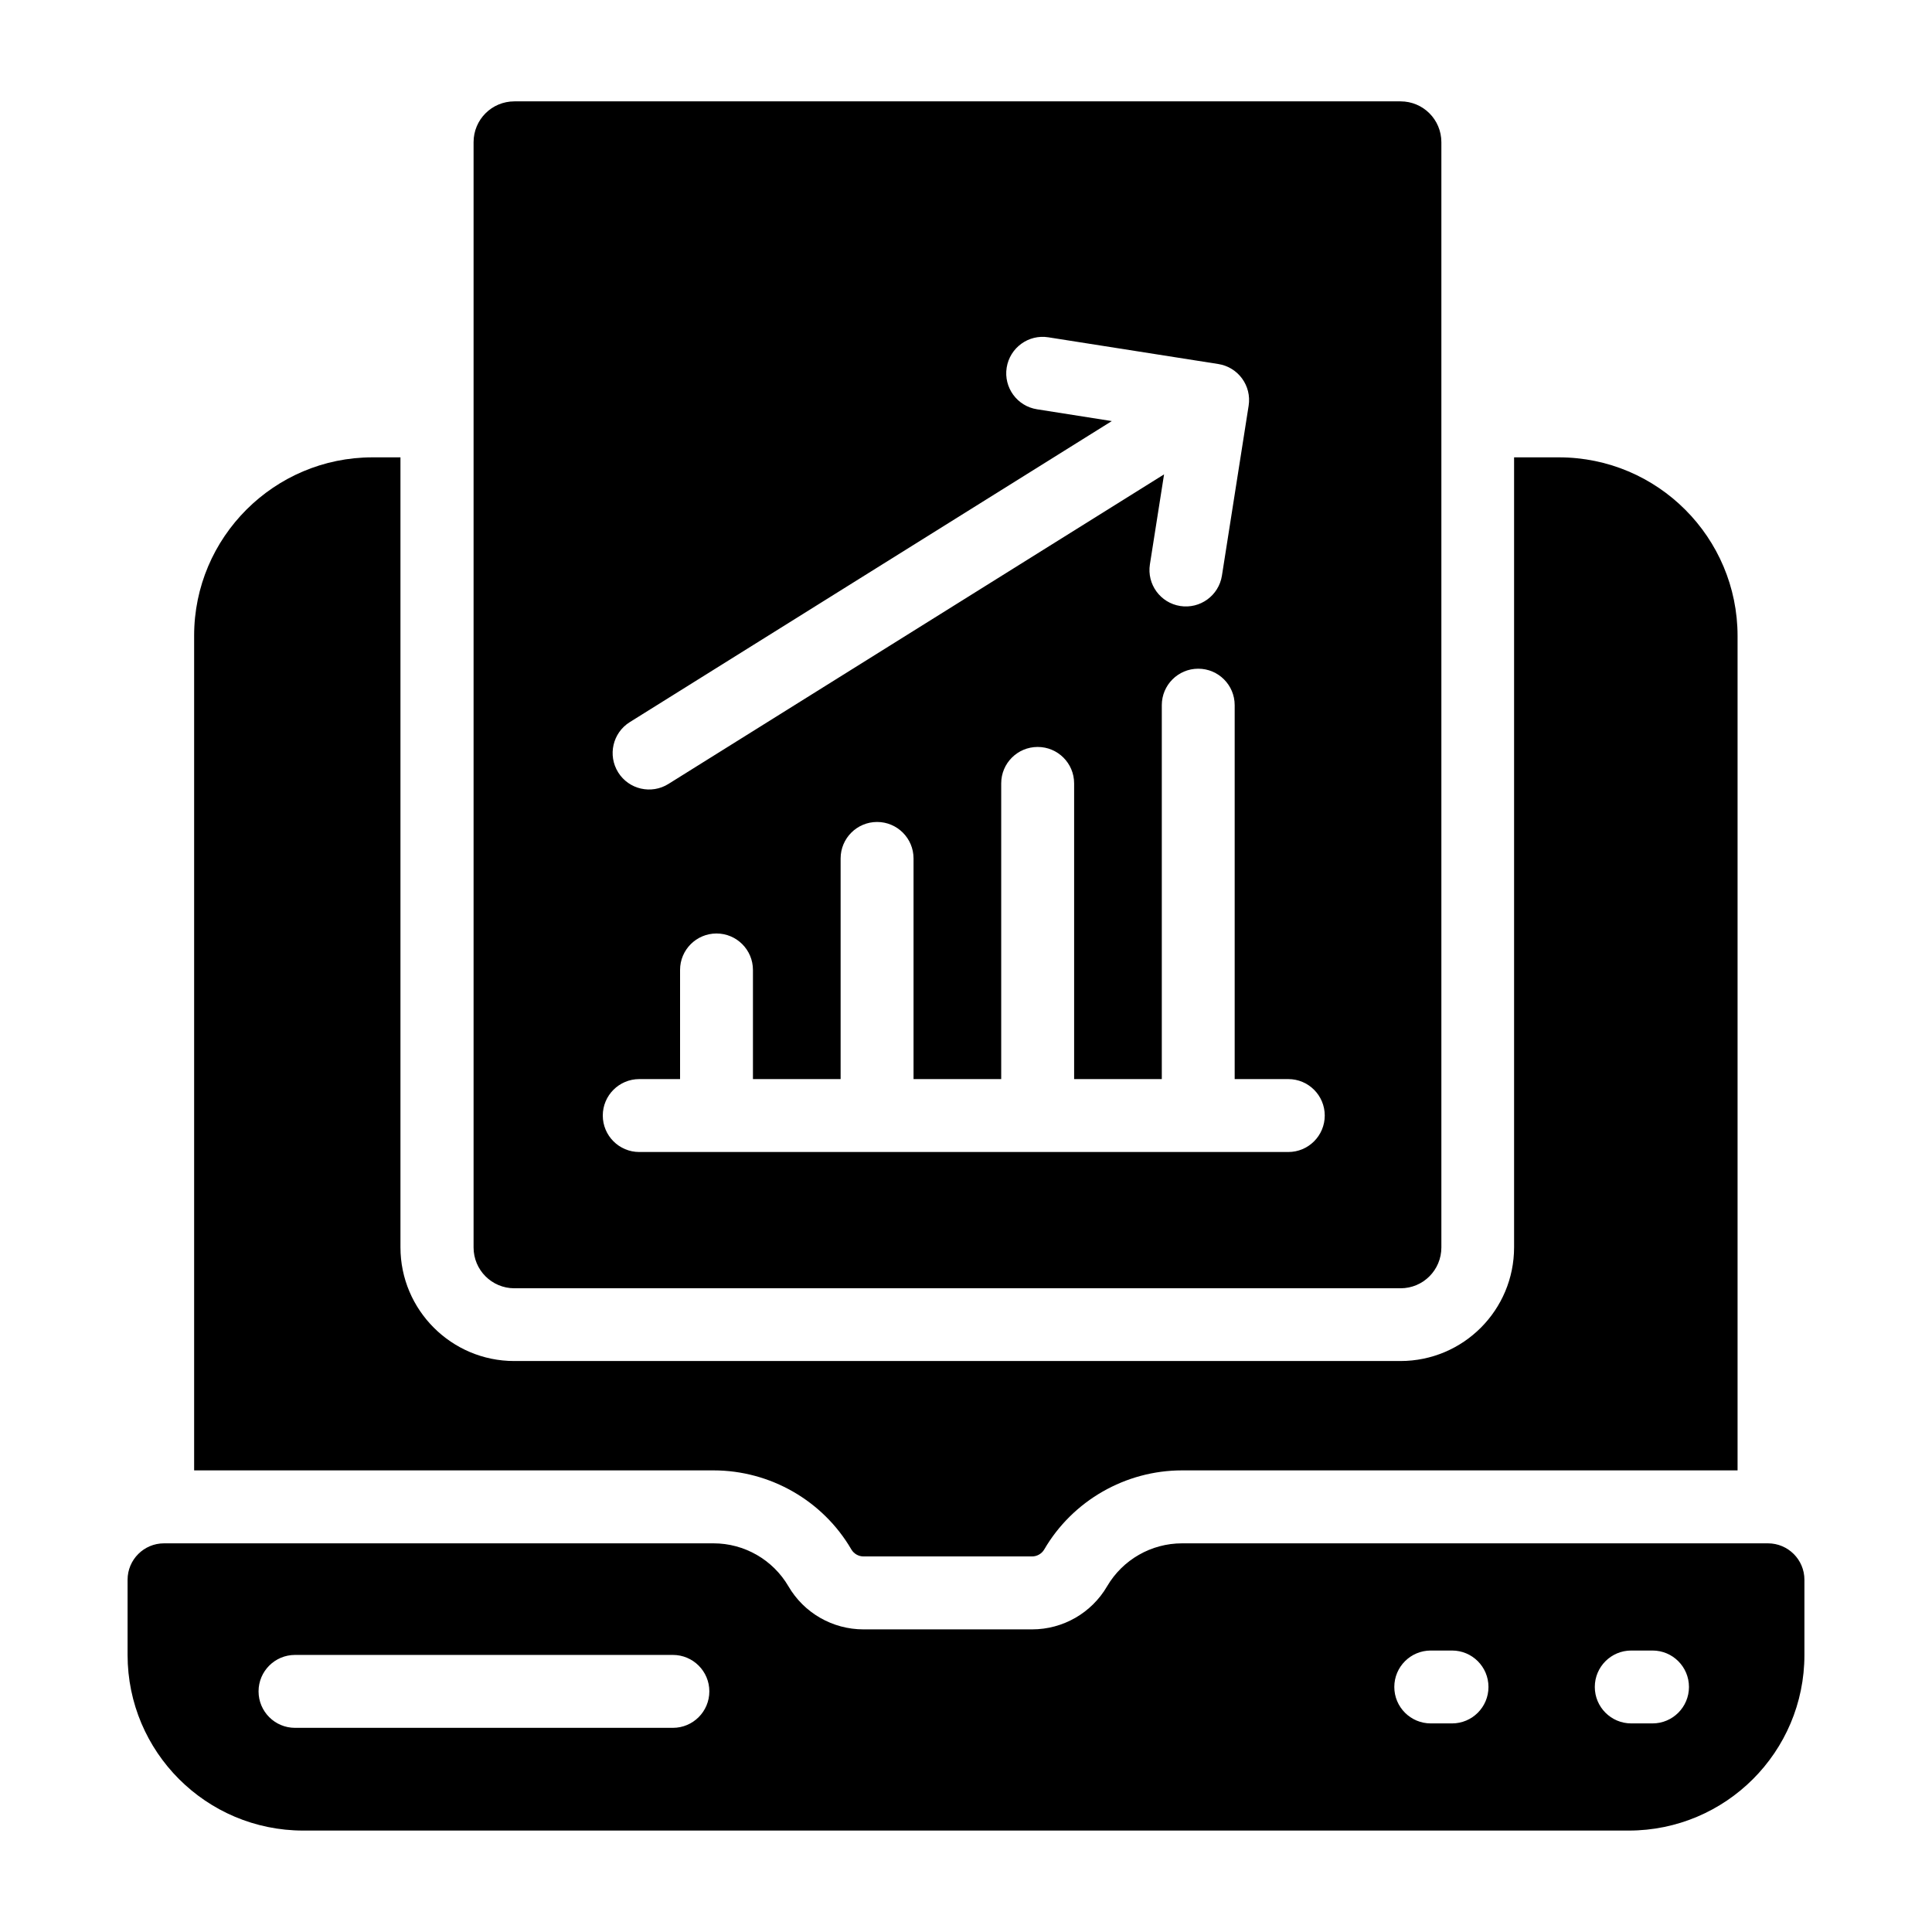 <svg xmlns="http://www.w3.org/2000/svg" width="58" height="58" viewBox="0 0 58 58" fill="none"><path d="M52.163 19.093V44.142H35.485C33.789 44.142 32.202 45.05 31.348 46.517C31.271 46.648 31.129 46.725 30.987 46.725H25.92C25.778 46.725 25.636 46.648 25.559 46.517C24.706 45.05 23.119 44.142 21.422 44.142H5.828V19.082C5.828 16.127 8.236 13.73 11.18 13.73H12.022V37.445C12.022 39.327 13.554 40.859 15.437 40.859H42.04C43.933 40.859 45.454 39.327 45.454 37.445V13.73H46.8C49.766 13.73 52.163 16.138 52.163 19.093Z" fill="black"></path><path d="M53.075 46.332H35.486C34.559 46.332 33.703 46.824 33.235 47.623C32.768 48.423 31.911 48.915 30.985 48.915H25.921C24.994 48.915 24.137 48.423 23.67 47.623C23.203 46.824 22.346 46.332 21.42 46.332H4.924C4.32 46.332 3.83 46.822 3.83 47.426V49.681C3.83 52.594 6.192 54.955 9.105 54.955H48.895C51.808 54.955 54.17 52.594 54.17 49.681V47.426C54.17 46.822 53.68 46.332 53.075 46.332ZM20.2 51.871H8.857C8.252 51.871 7.762 51.381 7.762 50.776C7.762 50.172 8.252 49.682 8.857 49.682H20.2C20.805 49.682 21.295 50.172 21.295 50.776C21.295 51.381 20.805 51.871 20.2 51.871ZM43.591 51.738H42.953C42.348 51.738 41.858 51.248 41.858 50.644C41.858 50.039 42.348 49.55 42.953 49.55H43.591C44.196 49.55 44.685 50.039 44.685 50.644C44.685 51.248 44.196 51.738 43.591 51.738ZM49.61 51.738H48.971C48.367 51.738 47.877 51.248 47.877 50.644C47.877 50.039 48.367 49.55 48.971 49.55H49.61C50.214 49.55 50.704 50.039 50.704 50.644C50.704 51.248 50.214 51.738 49.61 51.738Z" fill="black"></path><path d="M42.046 3.043H15.443C14.764 3.043 14.217 3.59 14.217 4.269V37.449C14.217 38.127 14.764 38.675 15.443 38.675H42.046C42.724 38.675 43.271 38.127 43.271 37.449V4.269C43.271 3.59 42.724 3.043 42.046 3.043ZM18.906 21.679L33.377 12.641L31.132 12.287C30.535 12.194 30.127 11.633 30.221 11.037C30.316 10.439 30.877 10.031 31.472 10.126L36.574 10.928C37.172 11.022 37.579 11.582 37.485 12.179L36.683 17.282C36.588 17.88 36.027 18.286 35.432 18.193C34.834 18.099 34.427 17.539 34.521 16.942L34.946 14.241L20.066 23.535C19.557 23.854 18.879 23.702 18.558 23.187C18.238 22.674 18.394 21.999 18.906 21.679ZM38.676 34.584H19.191C18.587 34.584 18.096 34.094 18.096 33.489C18.096 32.885 18.587 32.395 19.191 32.395H20.416V29.118C20.416 28.514 20.906 28.024 21.51 28.024C22.114 28.024 22.604 28.514 22.604 29.118V32.395H25.236V25.771C25.236 25.166 25.727 24.676 26.331 24.676C26.935 24.676 27.425 25.166 27.425 25.771V32.395H30.057V23.518C30.057 22.913 30.547 22.424 31.152 22.424C31.756 22.424 32.246 22.913 32.246 23.518V32.395H34.878V21.169C34.878 20.565 35.368 20.075 35.972 20.075C36.576 20.075 37.066 20.565 37.066 21.169V32.395H38.676C39.28 32.395 39.77 32.885 39.77 33.489C39.77 34.094 39.28 34.584 38.676 34.584Z" fill="black"></path></svg>